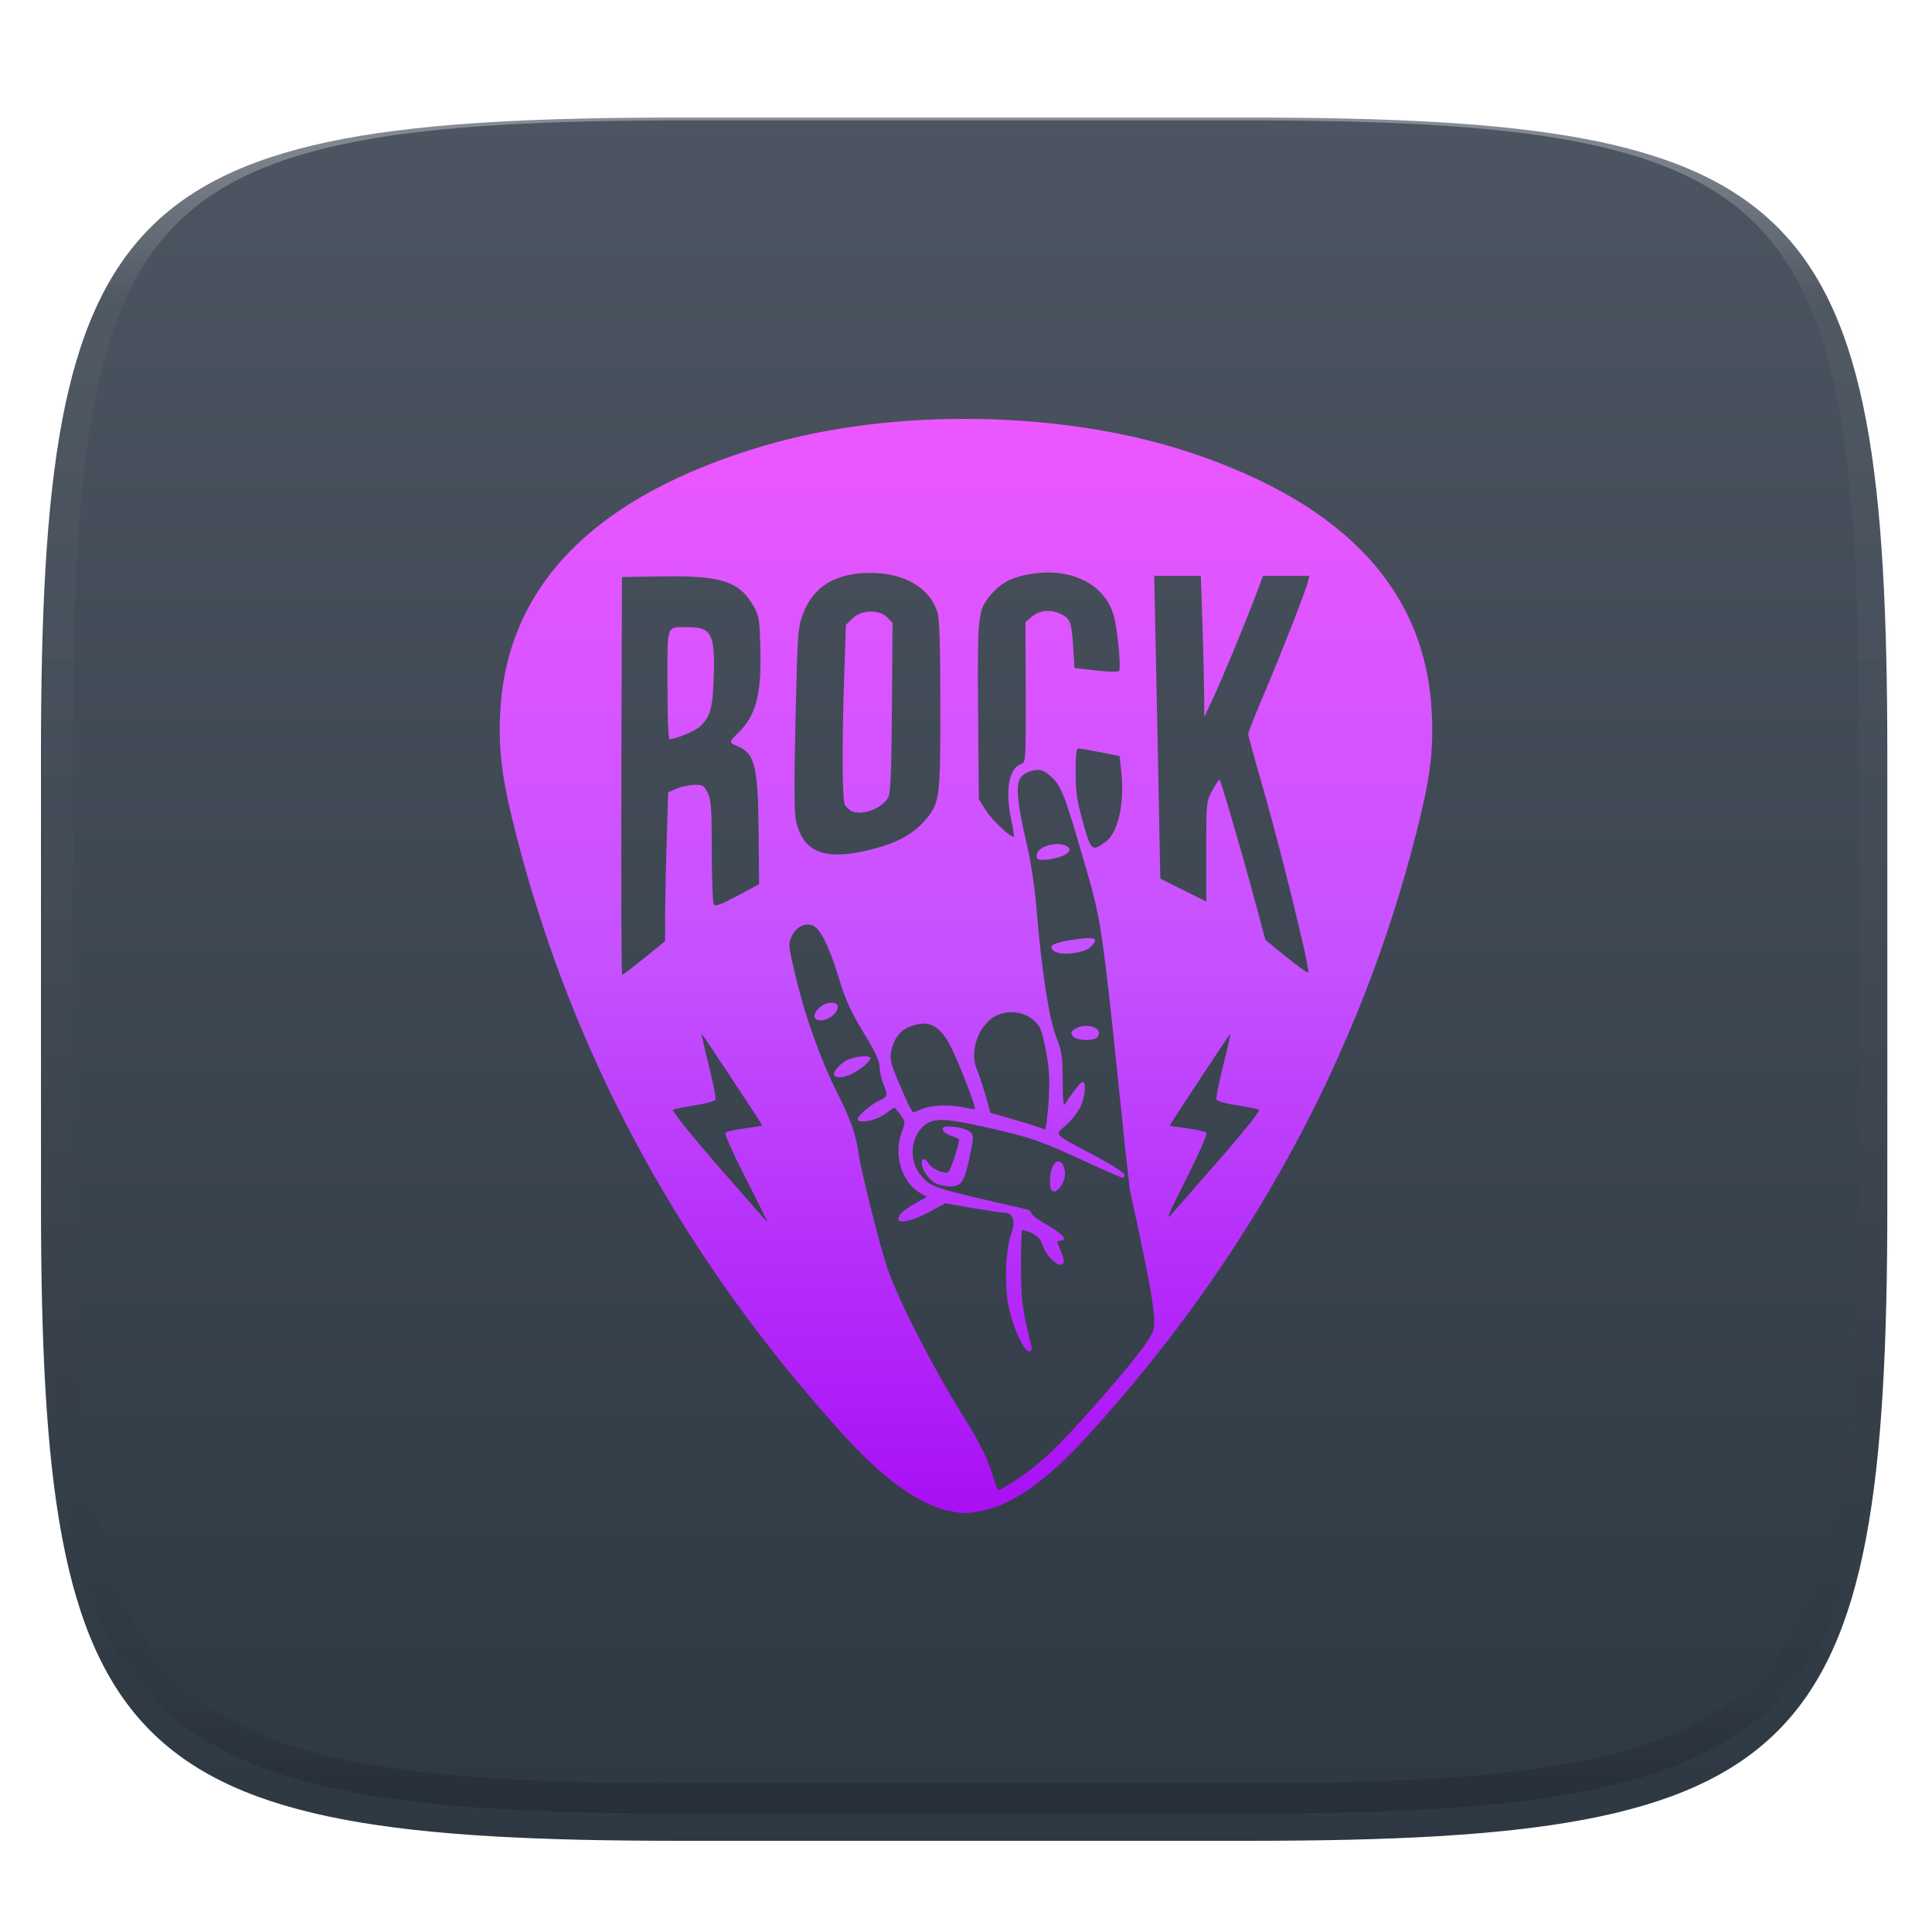 <svg xmlns="http://www.w3.org/2000/svg" style="isolation:isolate" width="256" height="256" viewBox="0 0 256 256">
 <defs>
  <filter id="747zReM7ZYIzczUqMGuxMCPwwNYdrQNn" width="400%" height="400%" x="-200%" y="-200%" color-interpolation-filters="sRGB" filterUnits="objectBoundingBox">
   <feGaussianBlur xmlns="http://www.w3.org/2000/svg" in="SourceGraphic" stdDeviation="4.294"/>
   <feOffset xmlns="http://www.w3.org/2000/svg" dx="0" dy="4" result="pf_100_offsetBlur"/>
   <feFlood xmlns="http://www.w3.org/2000/svg" flood-opacity=".4"/>
   <feComposite xmlns="http://www.w3.org/2000/svg" in2="pf_100_offsetBlur" operator="in" result="pf_100_dropShadow"/>
   <feBlend xmlns="http://www.w3.org/2000/svg" in="SourceGraphic" in2="pf_100_dropShadow" mode="normal"/>
  </filter>
 </defs>
 <g filter="url(#747zReM7ZYIzczUqMGuxMCPwwNYdrQNn)">
  <linearGradient id="_lgradient_38" x1="0" x2="0" y1="0" y2="1" gradientTransform="matrix(244.648,0,0,228.338,5.43,11.577)" gradientUnits="userSpaceOnUse">
   <stop offset="0%" style="stop-color:#4c5561"/>
   <stop offset="100%" style="stop-color:#2e3842"/>
  </linearGradient>
  <path fill="url(#_lgradient_38)" d="M 165.439 11.577 C 239.495 11.577 250.078 22.134 250.078 96.12 L 250.078 155.371 C 250.078 229.358 239.495 239.915 165.439 239.915 L 90.069 239.915 C 16.014 239.915 5.43 229.358 5.43 155.371 L 5.43 96.12 C 5.43 22.134 16.014 11.577 90.069 11.577 L 165.439 11.577 Z"/>
 </g>
 <g opacity=".4">
  <linearGradient id="_lgradient_39" x1=".517" x2=".517" y1="0" y2="1" gradientTransform="matrix(244.65,0,0,228.34,5.68,11.95)" gradientUnits="userSpaceOnUse">
   <stop offset="0%" style="stop-color:#ffffff"/>
   <stop offset="12.5%" stop-opacity=".098" style="stop-color:#ffffff"/>
   <stop offset="92.5%" stop-opacity=".098" style="stop-color:#000000"/>
   <stop offset="100%" stop-opacity=".498" style="stop-color:#000000"/>
  </linearGradient>
  <path fill="url(#_lgradient_39)" fill-rule="evenodd" d="M 165.068 11.951 C 169.396 11.941 173.724 11.991 178.052 12.089 C 181.927 12.167 185.803 12.315 189.678 12.541 C 193.131 12.737 196.583 13.022 200.026 13.395 C 203.085 13.73 206.144 14.181 209.174 14.741 C 211.889 15.243 214.574 15.881 217.22 16.657 C 219.62 17.355 221.971 18.219 224.243 19.241 C 226.358 20.184 228.384 21.304 230.302 22.591 C 232.142 23.829 233.863 25.244 235.437 26.806 C 237.001 28.378 238.417 30.088 239.656 31.925 C 240.945 33.841 242.066 35.865 243.02 37.967 C 244.043 40.247 244.909 42.585 245.617 44.972 C 246.394 47.615 247.034 50.297 247.535 53.009 C 248.096 56.035 248.548 59.081 248.883 62.136 C 249.257 65.575 249.542 69.014 249.739 72.462 C 249.965 76.323 250.112 80.194 250.201 84.055 C 250.289 88.378 250.339 92.701 250.329 97.014 L 250.329 155.226 C 250.339 159.549 250.289 163.862 250.201 168.185 C 250.112 172.056 249.965 175.917 249.739 179.778 C 249.542 183.226 249.257 186.675 248.883 190.104 C 248.548 193.159 248.096 196.215 247.535 199.241 C 247.034 201.943 246.394 204.625 245.617 207.268 C 244.909 209.655 244.043 212.003 243.02 214.273 C 242.066 216.385 240.945 218.399 239.656 220.315 C 238.417 222.152 237.001 223.872 235.437 225.434 C 233.863 226.996 232.142 228.411 230.302 229.649 C 228.384 230.936 226.358 232.056 224.243 232.999 C 221.971 234.021 219.62 234.885 217.22 235.593 C 214.574 236.369 211.889 237.007 209.174 237.499 C 206.144 238.068 203.085 238.51 200.026 238.845 C 196.583 239.218 193.131 239.503 189.678 239.699 C 185.803 239.925 181.927 240.073 178.052 240.161 C 173.724 240.249 169.396 240.299 165.068 240.289 L 90.942 240.289 C 86.614 240.299 82.286 240.249 77.958 240.161 C 74.083 240.073 70.207 239.925 66.332 239.699 C 62.879 239.503 59.427 239.218 55.984 238.845 C 52.925 238.51 49.866 238.068 46.836 237.499 C 44.121 237.007 41.436 236.369 38.79 235.593 C 36.39 234.885 34.039 234.021 31.767 232.999 C 29.652 232.056 27.626 230.936 25.708 229.649 C 23.868 228.411 22.147 226.996 20.573 225.434 C 19.009 223.872 17.593 222.152 16.354 220.315 C 15.065 218.399 13.944 216.385 12.99 214.273 C 11.967 212.003 11.101 209.655 10.393 207.268 C 9.616 204.625 8.976 201.943 8.475 199.241 C 7.914 196.215 7.462 193.159 7.127 190.104 C 6.753 186.675 6.468 183.226 6.271 179.778 C 6.045 175.917 5.898 172.056 5.809 168.185 C 5.721 163.862 5.671 159.549 5.681 155.226 L 5.681 97.014 C 5.671 92.701 5.721 88.378 5.809 84.055 C 5.898 80.194 6.045 76.323 6.271 72.462 C 6.468 69.014 6.753 65.575 7.127 62.136 C 7.462 59.081 7.914 56.035 8.475 53.009 C 8.976 50.297 9.616 47.615 10.393 44.972 C 11.101 42.585 11.967 40.247 12.99 37.967 C 13.944 35.865 15.065 33.841 16.354 31.925 C 17.593 30.088 19.009 28.378 20.573 26.806 C 22.147 25.244 23.868 23.829 25.708 22.591 C 27.626 21.304 29.652 20.184 31.767 19.241 C 34.039 18.219 36.39 17.355 38.79 16.657 C 41.436 15.881 44.121 15.243 46.836 14.741 C 49.866 14.181 52.925 13.73 55.984 13.395 C 59.427 13.022 62.879 12.737 66.332 12.541 C 70.207 12.315 74.083 12.167 77.958 12.089 C 82.286 11.991 86.614 11.941 90.942 11.951 L 165.068 11.951 Z M 165.078 15.96 C 169.376 15.95 173.675 15.999 177.973 16.087 C 181.8 16.176 185.626 16.323 189.452 16.539 C 192.836 16.736 196.219 17.011 199.583 17.384 C 202.554 17.699 205.515 18.131 208.446 18.681 C 211.023 19.153 213.58 19.762 216.099 20.499 C 218.322 21.147 220.495 21.953 222.6 22.896 C 224.509 23.751 226.338 24.763 228.069 25.922 C 229.692 27.013 231.207 28.26 232.594 29.646 C 233.981 31.031 235.23 32.544 236.332 34.165 C 237.492 35.894 238.506 37.712 239.361 39.608 C 240.306 41.72 241.112 43.892 241.761 46.102 C 242.509 48.617 243.109 51.162 243.591 53.736 C 244.132 56.664 244.565 59.611 244.889 62.578 C 245.263 65.938 245.539 69.308 245.735 72.688 C 245.952 76.51 246.109 80.322 246.188 84.144 C 246.276 88.437 246.325 92.721 246.325 97.014 C 246.325 97.014 246.325 97.014 246.325 97.014 L 246.325 155.226 C 246.325 155.226 246.325 155.226 246.325 155.226 C 246.325 159.519 246.276 163.803 246.188 168.096 C 246.109 171.918 245.952 175.74 245.735 179.552 C 245.539 182.932 245.263 186.302 244.889 189.672 C 244.565 192.629 244.132 195.576 243.591 198.504 C 243.109 201.078 242.509 203.623 241.761 206.138 C 241.112 208.358 240.306 210.52 239.361 212.632 C 238.506 214.528 237.492 216.356 236.332 218.075 C 235.23 219.706 233.981 221.219 232.594 222.604 C 231.207 223.98 229.692 225.227 228.069 226.318 C 226.338 227.477 224.509 228.489 222.6 229.344 C 220.495 230.297 218.322 231.093 216.099 231.741 C 213.58 232.478 211.023 233.087 208.446 233.559 C 205.515 234.109 202.554 234.541 199.583 234.865 C 196.219 235.229 192.836 235.514 189.452 235.701 C 185.626 235.917 181.8 236.074 177.973 236.153 C 173.675 236.251 169.376 236.29 165.078 236.29 C 165.078 236.29 165.078 236.29 165.068 236.29 L 90.942 236.29 C 90.932 236.29 90.932 236.29 90.932 236.29 C 86.634 236.29 82.335 236.251 78.037 236.153 C 74.21 236.074 70.384 235.917 66.558 235.701 C 63.174 235.514 59.791 235.229 56.427 234.865 C 53.456 234.541 50.495 234.109 47.564 233.559 C 44.987 233.087 42.43 232.478 39.911 231.741 C 37.688 231.093 35.515 230.297 33.41 229.344 C 31.501 228.489 29.672 227.477 27.941 226.318 C 26.318 225.227 24.803 223.98 23.416 222.604 C 22.029 221.219 20.78 219.706 19.678 218.075 C 18.518 216.356 17.504 214.528 16.649 212.632 C 15.704 210.52 14.898 208.358 14.249 206.138 C 13.501 203.623 12.901 201.078 12.419 198.504 C 11.878 195.576 11.445 192.629 11.121 189.672 C 10.747 186.302 10.472 182.932 10.275 179.552 C 10.058 175.74 9.901 171.918 9.822 168.096 C 9.734 163.803 9.685 159.519 9.685 155.226 C 9.685 155.226 9.685 155.226 9.685 155.226 L 9.685 97.014 C 9.685 97.014 9.685 97.014 9.685 97.014 C 9.685 92.721 9.734 88.437 9.822 84.144 C 9.901 80.322 10.058 76.51 10.275 72.688 C 10.472 69.308 10.747 65.938 11.121 62.578 C 11.445 59.611 11.878 56.664 12.419 53.736 C 12.901 51.162 13.501 48.617 14.249 46.102 C 14.898 43.892 15.704 41.72 16.649 39.608 C 17.504 37.712 18.518 35.894 19.678 34.165 C 20.78 32.544 22.029 31.031 23.416 29.646 C 24.803 28.26 26.318 27.013 27.941 25.922 C 29.672 24.763 31.501 23.751 33.41 22.896 C 35.515 21.953 37.688 21.147 39.911 20.499 C 42.43 19.762 44.987 19.153 47.564 18.681 C 50.495 18.131 53.456 17.699 56.427 17.384 C 59.791 17.011 63.174 16.736 66.558 16.539 C 70.384 16.323 74.21 16.176 78.037 16.087 C 82.335 15.999 86.634 15.95 90.932 15.96 C 90.932 15.96 90.932 15.96 90.942 15.96 L 165.068 15.96 C 165.078 15.96 165.078 15.96 165.078 15.96 Z"/>
 </g>
 <linearGradient id="_lgradient_40" x1="0" x2="0" y1="0" y2="1" gradientTransform="matrix(123.558,0,0,145,66.221,55.5)" gradientUnits="userSpaceOnUse">
  <stop offset="0%" style="stop-color:#ec57ff"/>
  <stop offset="50%" style="stop-color:#c551ff"/>
  <stop offset="100%" style="stop-color:#a90ff5"/>
 </linearGradient>
 <path fill="url(#_lgradient_40)" d="M 125.854 200.215 C 121.913 199.442 117.264 196.143 112.002 190.386 C 90.58 166.944 75.891 140.049 68.352 110.46 C 66.509 103.224 66.048 99.7 66.274 94.582 C 67.023 77.646 78.834 65.654 101.266 59.052 C 118.459 53.993 140.933 54.366 157.792 59.99 C 178.341 66.846 189.01 78.403 189.726 94.582 C 189.952 99.7 189.491 103.224 187.647 110.46 C 180.111 140.039 165.413 166.952 143.998 190.386 C 138.586 196.307 134.091 199.446 129.889 200.238 C 128.012 200.592 127.77 200.591 125.854 200.213 L 125.854 200.215 Z M 134.507 196.19 C 137.445 194.291 139.743 192.182 143.729 187.726 C 149.765 180.976 152.652 177.303 152.882 176.08 C 153.191 174.433 152.459 170.167 149.776 157.978 C 149.692 157.596 149.352 154.675 149.022 151.488 C 145.888 121.273 146.066 122.486 143.426 113.399 C 141.013 105.096 140.562 103.988 139.08 102.741 C 138.263 102.054 137.876 101.931 136.98 102.075 C 136.375 102.171 135.621 102.568 135.303 102.955 C 134.546 103.879 134.738 106.217 136.019 111.696 C 136.569 114.046 137.104 117.509 137.31 120.041 C 137.981 128.302 138.998 135.012 139.932 137.348 C 140.703 139.279 140.798 139.905 140.811 143.167 C 140.822 145.751 140.917 146.67 141.135 146.301 C 141.95 144.926 143.18 143.375 143.455 143.375 C 143.953 143.375 143.794 145.284 143.186 146.62 C 142.876 147.3 142.022 148.398 141.288 149.06 C 139.715 150.478 139.358 150.09 144.991 153.092 C 147.205 154.271 149.016 155.419 149.016 155.642 C 149.016 155.864 148.893 156.047 148.741 156.047 C 148.59 156.047 146.469 155.126 144.028 154.001 C 137.8 151.13 136.504 150.68 130.761 149.396 C 124.749 148.051 123.366 148.07 122.077 149.512 C 120.565 151.205 120.541 153.978 122.022 155.739 C 123.377 157.349 123.306 157.326 135.958 160.226 C 136.341 160.313 136.657 160.556 136.661 160.766 C 136.665 160.975 137.638 161.692 138.824 162.359 C 140.862 163.505 141.586 164.391 140.484 164.391 C 140.131 164.391 140.053 164.548 140.213 164.932 C 141.052 166.944 141.103 167.174 140.782 167.495 C 140.28 167.997 138.586 166.419 138.173 165.064 C 137.918 164.228 137.532 163.787 136.716 163.396 C 136.105 163.104 135.528 162.941 135.434 163.036 C 135.34 163.13 135.273 165.316 135.286 167.894 C 135.303 171.486 135.459 173.232 135.953 175.363 C 136.307 176.893 136.645 178.353 136.703 178.608 C 136.761 178.863 136.6 179.072 136.345 179.072 C 135.707 179.072 134.359 176.19 133.712 173.441 C 133.062 170.681 133.21 165.623 134.004 163.467 C 134.607 161.83 134.229 160.682 133.087 160.682 C 132.713 160.682 130.797 160.403 128.829 160.061 L 125.251 159.44 L 123.303 160.503 C 121.009 161.754 119.037 162.232 119.037 161.537 C 119.037 160.967 119.759 160.317 121.463 159.351 L 122.806 158.59 L 121.842 158.02 C 119.455 156.61 118.369 152.941 119.478 150.036 C 119.994 148.684 119.991 148.64 119.308 147.716 C 118.925 147.198 118.559 146.775 118.495 146.775 C 118.43 146.775 117.905 147.135 117.328 147.575 C 116.21 148.428 113.996 148.914 113.666 148.38 C 113.442 148.018 115.357 146.335 116.642 145.765 C 117.621 145.33 117.662 145.095 117.028 143.577 C 116.773 142.967 116.565 141.998 116.565 141.425 C 116.565 140.719 116.058 139.545 114.994 137.784 C 112.639 133.888 112.093 132.708 111.007 129.158 C 109.827 125.305 108.659 123.011 107.689 122.642 C 106.638 122.242 105.506 122.814 104.922 124.038 C 104.427 125.077 104.444 125.258 105.423 129.376 C 106.672 134.633 108.699 140.327 110.844 144.609 C 112.815 148.54 113.368 150.117 113.802 153.038 C 114.167 155.489 116.563 165.001 117.558 167.945 C 119.026 172.29 123.712 181.427 127.781 187.88 C 129.796 191.076 131.063 193.704 131.694 195.993 C 131.916 196.801 132.198 197.461 132.319 197.461 C 132.441 197.461 133.425 196.889 134.507 196.19 L 134.507 196.19 Z M 139.332 157.695 C 139.219 157.582 139.126 157.034 139.126 156.479 C 139.126 154.242 140.353 153.005 140.968 154.623 C 141.3 155.494 141.08 156.604 140.426 157.36 C 139.924 157.94 139.659 158.022 139.332 157.695 L 139.332 157.695 Z M 124.079 156.838 C 123.115 156.411 122.128 155.003 122.128 154.053 C 122.128 153.394 122.658 153.451 123.032 154.15 C 123.386 154.811 125.017 155.572 125.602 155.347 C 125.907 155.23 127.073 151.784 127.073 150.997 C 127.073 150.911 126.586 150.68 125.991 150.483 C 125.374 150.28 124.909 149.921 124.909 149.647 C 124.909 149.258 125.202 149.197 126.478 149.319 C 127.345 149.402 128.274 149.698 128.556 149.98 C 129.03 150.454 129.03 150.666 128.561 152.938 C 127.834 156.452 127.459 157.112 126.143 157.201 C 125.55 157.241 124.621 157.078 124.079 156.838 L 124.079 156.838 Z M 110.6 142.562 C 110.264 142.226 110.999 141.204 112.026 140.578 C 113.001 139.983 115.328 139.738 115.328 140.23 C 115.328 140.616 114.062 141.694 112.948 142.257 C 111.926 142.774 110.94 142.902 110.6 142.562 Z M 142.189 137.315 C 141.839 136.892 141.865 136.753 142.365 136.388 C 143.458 135.588 145.617 135.918 145.617 136.885 C 145.617 137.188 145.397 137.521 145.128 137.624 C 144.202 137.979 142.601 137.811 142.189 137.315 L 142.189 137.315 Z M 108.297 135.131 C 107.211 134.702 108.699 132.867 110.133 132.867 C 110.771 132.867 111.001 133.018 111.001 133.437 C 111.001 134.425 109.264 135.514 108.297 135.131 Z M 139.639 125.998 C 138.764 125.341 139.548 124.902 142.34 124.487 C 145.115 124.075 145.717 124.338 144.535 125.449 C 143.574 126.352 140.561 126.69 139.639 125.998 Z M 137.462 113.762 C 137.153 113.261 137.556 112.579 138.385 112.201 C 140.279 111.339 142.77 112.209 141.233 113.196 C 140.312 113.788 137.719 114.177 137.462 113.762 Z M 98.814 156.138 C 97.168 152.918 95.977 150.24 96.125 150.092 C 96.271 149.946 97.418 149.684 98.674 149.51 C 99.929 149.337 100.977 149.171 101.002 149.143 C 101.053 149.086 93.254 137.269 92.993 137.008 C 92.9 136.915 93.305 138.747 93.893 141.08 C 94.48 143.412 94.896 145.489 94.817 145.697 C 94.737 145.903 93.514 146.249 92.097 146.464 C 90.68 146.679 89.368 146.941 89.18 147.047 C 88.98 147.158 91.487 150.289 95.206 154.572 C 98.709 158.606 101.619 161.909 101.672 161.912 C 101.725 161.915 100.439 159.317 98.814 156.138 Z M 161.77 153.42 C 164.956 149.772 167.027 147.16 166.824 147.047 C 166.634 146.941 165.32 146.679 163.903 146.464 C 162.486 146.249 161.263 145.904 161.183 145.697 C 161.104 145.489 161.52 143.412 162.107 141.08 C 162.695 138.747 163.1 136.915 163.007 137.008 C 162.746 137.269 154.947 149.086 154.998 149.143 C 155.023 149.171 156.071 149.337 157.326 149.51 C 158.582 149.684 159.729 149.946 159.875 150.092 C 160.023 150.24 158.828 152.952 157.178 156.215 C 154.728 161.062 154.403 161.86 155.294 160.837 C 155.886 160.157 158.801 156.819 161.77 153.42 Z M 138.679 139.686 C 138.407 138.072 137.971 136.428 137.711 136.031 C 136.254 133.808 132.87 133.465 130.932 135.343 C 129.266 136.958 128.605 139.767 129.436 141.703 C 129.721 142.368 130.245 143.934 130.6 145.183 L 131.245 147.455 L 134.72 148.452 C 136.631 149 138.3 149.555 138.429 149.685 C 138.557 149.815 138.778 148.278 138.919 146.27 C 139.12 143.407 139.068 141.986 138.679 139.686 L 138.679 139.686 Z M 122.235 146.929 C 123.479 146.409 125.986 146.336 127.837 146.765 C 128.512 146.922 129.114 147 129.175 146.94 C 129.328 146.786 127.97 143.139 126.523 139.821 C 124.823 135.92 123.21 134.93 120.442 136.086 C 119.23 136.593 118.465 137.627 118.097 139.258 C 117.879 140.228 118.009 140.823 118.925 143.036 C 120.069 145.799 120.834 147.393 121.016 147.393 C 121.076 147.393 121.624 147.184 122.235 146.929 L 122.235 146.929 Z M 85.383 126.934 L 88.131 124.709 L 88.131 121.42 C 88.131 119.611 88.223 115.172 88.335 111.554 L 88.54 104.977 L 89.649 104.503 C 90.259 104.243 91.314 104.016 91.994 103.999 C 93.11 103.972 93.283 104.074 93.771 105.051 C 94.234 105.979 94.312 107.077 94.316 112.778 C 94.319 116.432 94.438 119.606 94.58 119.831 C 94.781 120.147 95.486 119.892 97.71 118.7 L 100.581 117.16 L 100.522 110.255 C 100.448 101.566 100.02 99.826 97.72 98.873 C 96.585 98.403 96.578 98.304 97.609 97.324 C 100.135 94.927 100.901 92.188 100.753 86.081 C 100.657 82.102 100.58 81.596 99.875 80.353 C 97.993 77.033 95.625 76.254 87.785 76.378 L 82.413 76.462 L 82.334 102.81 C 82.291 117.301 82.34 129.158 82.445 129.158 C 82.549 129.158 83.871 128.157 85.383 126.933 L 85.383 126.934 Z M 88.44 90.712 C 88.44 82.502 88.216 83.107 91.247 83.107 C 94.335 83.107 94.789 84.072 94.56 90.155 C 94.417 93.967 94.101 95.022 92.719 96.289 C 92.072 96.881 89.518 97.942 88.738 97.942 C 88.555 97.942 88.44 95.152 88.44 90.712 Z M 172.654 125.099 C 171.144 118.517 168.785 109.353 167.089 103.48 C 166.158 100.256 165.397 97.448 165.397 97.24 C 165.397 97.031 166.316 94.705 167.439 92.07 C 169.725 86.702 172.963 78.445 173.287 77.154 L 173.5 76.308 L 170.428 76.308 L 167.357 76.308 L 166.337 79.012 C 164.877 82.879 161.932 89.977 160.661 92.688 L 159.575 95.006 L 159.55 91.734 C 159.536 89.934 159.433 85.726 159.321 82.384 L 159.117 76.308 L 156.027 76.308 L 152.937 76.308 L 153.139 85.812 C 153.25 91.039 153.433 100.064 153.545 105.868 L 153.748 116.421 L 156.791 117.936 L 159.834 119.451 L 159.834 112.834 C 159.834 106.253 159.838 106.208 160.656 104.705 C 161.109 103.874 161.529 103.244 161.59 103.305 C 161.793 103.508 164.408 112.423 166.056 118.531 L 167.676 124.537 L 170.477 126.822 C 172.018 128.079 173.319 128.996 173.369 128.86 C 173.419 128.724 173.097 127.032 172.654 125.099 L 172.654 125.099 Z M 115.937 112.429 C 118.925 111.634 120.977 110.5 122.446 108.83 C 124.537 106.454 124.6 106.008 124.6 93.519 C 124.6 85.896 124.486 82.025 124.237 81.193 C 123.267 77.957 119.96 75.962 115.483 75.915 C 110.772 75.864 107.767 77.676 106.376 81.407 C 105.725 83.153 105.668 83.965 105.411 95.262 C 105.225 103.419 105.24 107.721 105.459 108.696 C 106.449 113.116 109.403 114.168 115.937 112.429 L 115.937 112.429 Z M 112.953 107.525 C 112.582 107.373 112.13 106.972 111.949 106.634 C 111.584 105.953 111.557 98.708 111.881 88.909 L 112.083 82.812 L 112.94 81.955 C 114.093 80.802 116.485 80.725 117.56 81.806 L 118.264 82.513 L 118.188 93.661 C 118.132 101.823 118.008 105.024 117.724 105.61 C 117.038 107.029 114.367 108.101 112.953 107.525 L 112.953 107.525 Z M 146.462 111.574 C 148.162 110.353 149.033 106.488 148.573 102.199 L 148.357 100.182 L 145.828 99.68 C 144.437 99.404 143.125 99.178 142.912 99.178 C 142.629 99.179 142.526 100.013 142.526 102.319 C 142.526 104.906 142.699 106.079 143.508 108.968 C 144.575 112.78 144.668 112.862 146.462 111.574 L 146.462 111.574 Z M 134.015 108.757 C 133.152 104.729 133.679 101.739 135.347 101.21 C 135.911 101.031 135.936 100.618 135.909 91.731 L 135.881 82.44 L 136.748 81.692 C 137.753 80.826 139.317 80.707 140.65 81.396 C 141.829 82.006 142.004 82.495 142.202 85.734 L 142.371 88.516 L 145.249 88.843 C 146.832 89.022 148.2 89.051 148.289 88.906 C 148.562 88.465 148.073 83.364 147.591 81.626 C 146.448 77.504 142.176 75.259 136.899 76.008 C 134.262 76.382 132.71 77.153 131.315 78.783 C 129.567 80.825 129.503 81.408 129.606 94.258 L 129.7 105.873 L 130.634 107.383 C 131.43 108.671 134.071 111.136 134.353 110.855 C 134.403 110.804 134.251 109.86 134.015 108.757 L 134.015 108.757 Z"/>
</svg>
